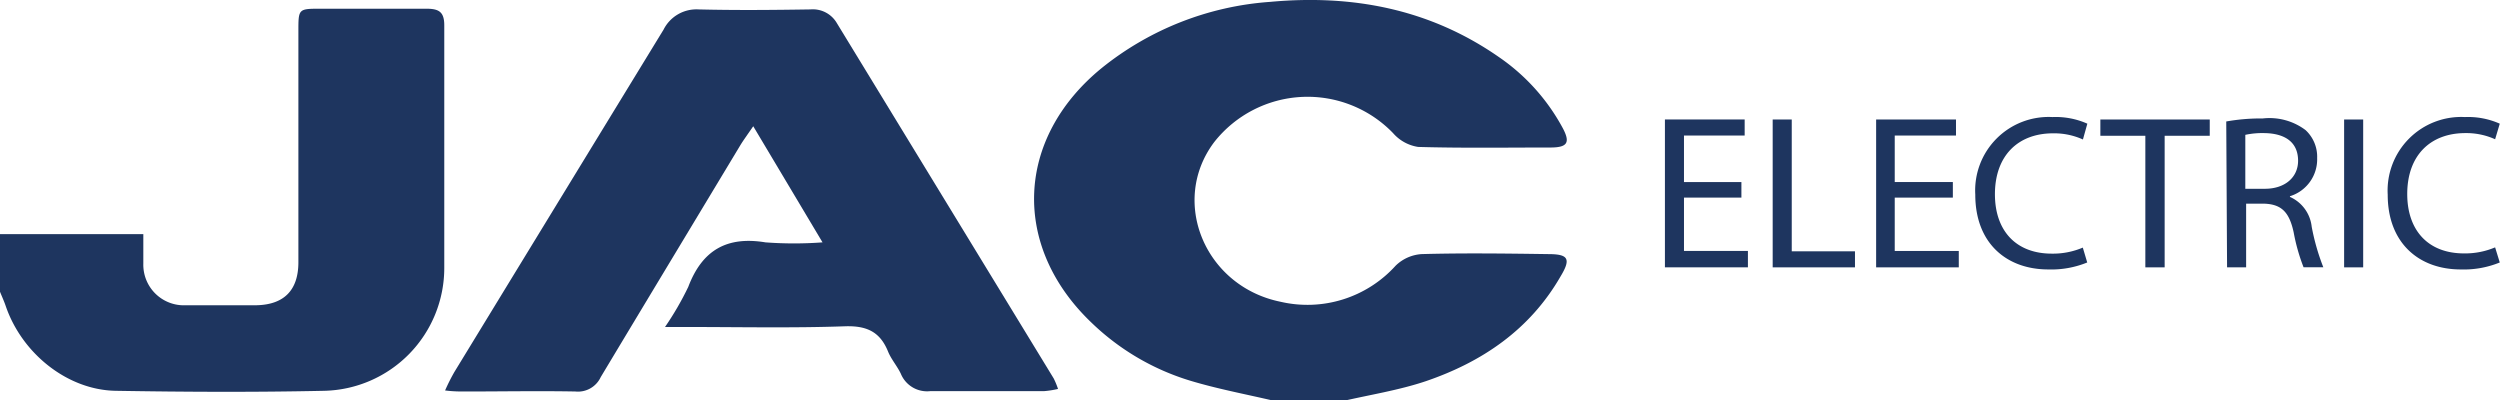 <svg xmlns="http://www.w3.org/2000/svg" viewBox="0 0 215.07 34.44"><path d="M149.81,17h-4.94v4.59h5.5V23h-7.14V10.28h6.86v1.38h-5.22v4h4.94Z" style="fill:#1e355f"/><path d="M152.5,10.28h1.64V21.62h5.44V23H152.5Z" style="fill:#1e355f"/><path d="M168,17h-5v4.59h5.51V23H161.4V10.28h6.87v1.38H163v4h5Z" style="fill:#1e355f"/><path d="M179.56,22.58a8.16,8.16,0,0,1-3.35.6c-3.59,0-6.28-2.26-6.28-6.43a6.32,6.32,0,0,1,6.64-6.68,6.7,6.7,0,0,1,3,.57L179.19,12a6,6,0,0,0-2.57-.53c-3,0-5,1.91-5,5.24,0,3.12,1.79,5.11,4.89,5.11a6.54,6.54,0,0,0,2.67-.52Z" style="fill:#1e355f"/><path d="M184.56,11.68h-3.87v-1.4h9.41v1.4h-3.88V23h-1.66Z" style="fill:#1e355f"/><path d="M191.52,10.45a17.11,17.11,0,0,1,3.15-.26,5.16,5.16,0,0,1,3.67,1,3.12,3.12,0,0,1,1,2.41A3.32,3.32,0,0,1,197,16.88v.06a3.18,3.18,0,0,1,1.87,2.56,19.08,19.08,0,0,0,1,3.49h-1.7a16.38,16.38,0,0,1-.85-3c-.38-1.76-1.06-2.42-2.55-2.47h-1.54V23h-1.64Zm1.64,5.79h1.68c1.75,0,2.86-1,2.86-2.41,0-1.64-1.18-2.36-2.92-2.38a7,7,0,0,0-1.62.15Z" style="fill:#1e355f"/><path d="M203.3,10.28V23h-1.64V10.28Z" style="fill:#1e355f"/><path d="M215.05,22.58a8.18,8.18,0,0,1-3.36.6c-3.58,0-6.28-2.26-6.28-6.43a6.33,6.33,0,0,1,6.64-6.68,6.72,6.72,0,0,1,3,.57l-.4,1.34a6,6,0,0,0-2.56-.53c-3,0-5,1.91-5,5.24,0,3.12,1.79,5.11,4.88,5.11a6.59,6.59,0,0,0,2.68-.52Z" style="fill:#1e355f"/><path d="M109.42,34.44c-2.36-.55-4.75-1-7.06-1.7a21,21,0,0,1-8.48-5C87,21.16,87.37,11.9,94.77,5.86A26,26,0,0,1,109.28.16c7.06-.65,13.71.61,19.64,4.73A17.41,17.41,0,0,1,134.43,11c.67,1.25.43,1.68-1,1.69-3.81,0-7.62.06-11.43-.05a3.57,3.57,0,0,1-2.15-1.18,10.22,10.22,0,0,0-15.39.76c-3.84,5.09-.82,12.41,5.7,13.74a10.23,10.23,0,0,0,9.9-3.1,3.52,3.52,0,0,1,2.24-1c3.62-.1,7.25-.05,10.88,0,1.74,0,2,.39,1.06,1.94-2.64,4.57-6.73,7.34-11.6,9-2.33.78-4.79,1.16-7.2,1.72Z" style="fill:#1e355f"/><path d="M0,20.14H12.33c0,.93,0,1.74,0,2.54A3.49,3.49,0,0,0,16,26.26c2,0,4,0,6.06,0,2.39-.05,3.61-1.31,3.61-3.7V2.68c0-1.92,0-1.93,1.9-1.93,3,0,6.06,0,9.1,0,1.07,0,1.56.25,1.55,1.46,0,6.94,0,13.87,0,20.81A10.57,10.57,0,0,1,27.88,33.62c-6,.13-11.94.1-17.91,0C5.83,33.56,1.91,30.44.5,26.35c-.14-.42-.33-.83-.5-1.25Z" style="fill:#1e355f"/><path d="M64.8,10.86c-.52.76-.84,1.19-1.12,1.65-4,6.64-8,13.27-12,19.93a2.16,2.16,0,0,1-2.18,1.24c-3.17-.06-6.34,0-9.5,0-.49,0-1,0-1.71-.09A16.67,16.67,0,0,1,39.09,32q9-14.74,18-29.46a3.16,3.16,0,0,1,3-1.73c3.21.08,6.43.05,9.64,0A2.39,2.39,0,0,1,72,2L90.65,32.56a7,7,0,0,1,.37.9,8,8,0,0,1-1.22.19c-3.26,0-6.52,0-9.78,0a2.44,2.44,0,0,1-2.52-1.49c-.31-.66-.82-1.23-1.1-1.91-.69-1.71-1.84-2.24-3.71-2.18-4.54.16-9.09.06-13.63.06H57.21a25.76,25.76,0,0,0,2-3.45c1.19-3.14,3.3-4.38,6.64-3.83a33.09,33.09,0,0,0,4.91,0Z" style="fill:#1e355f"/></svg>